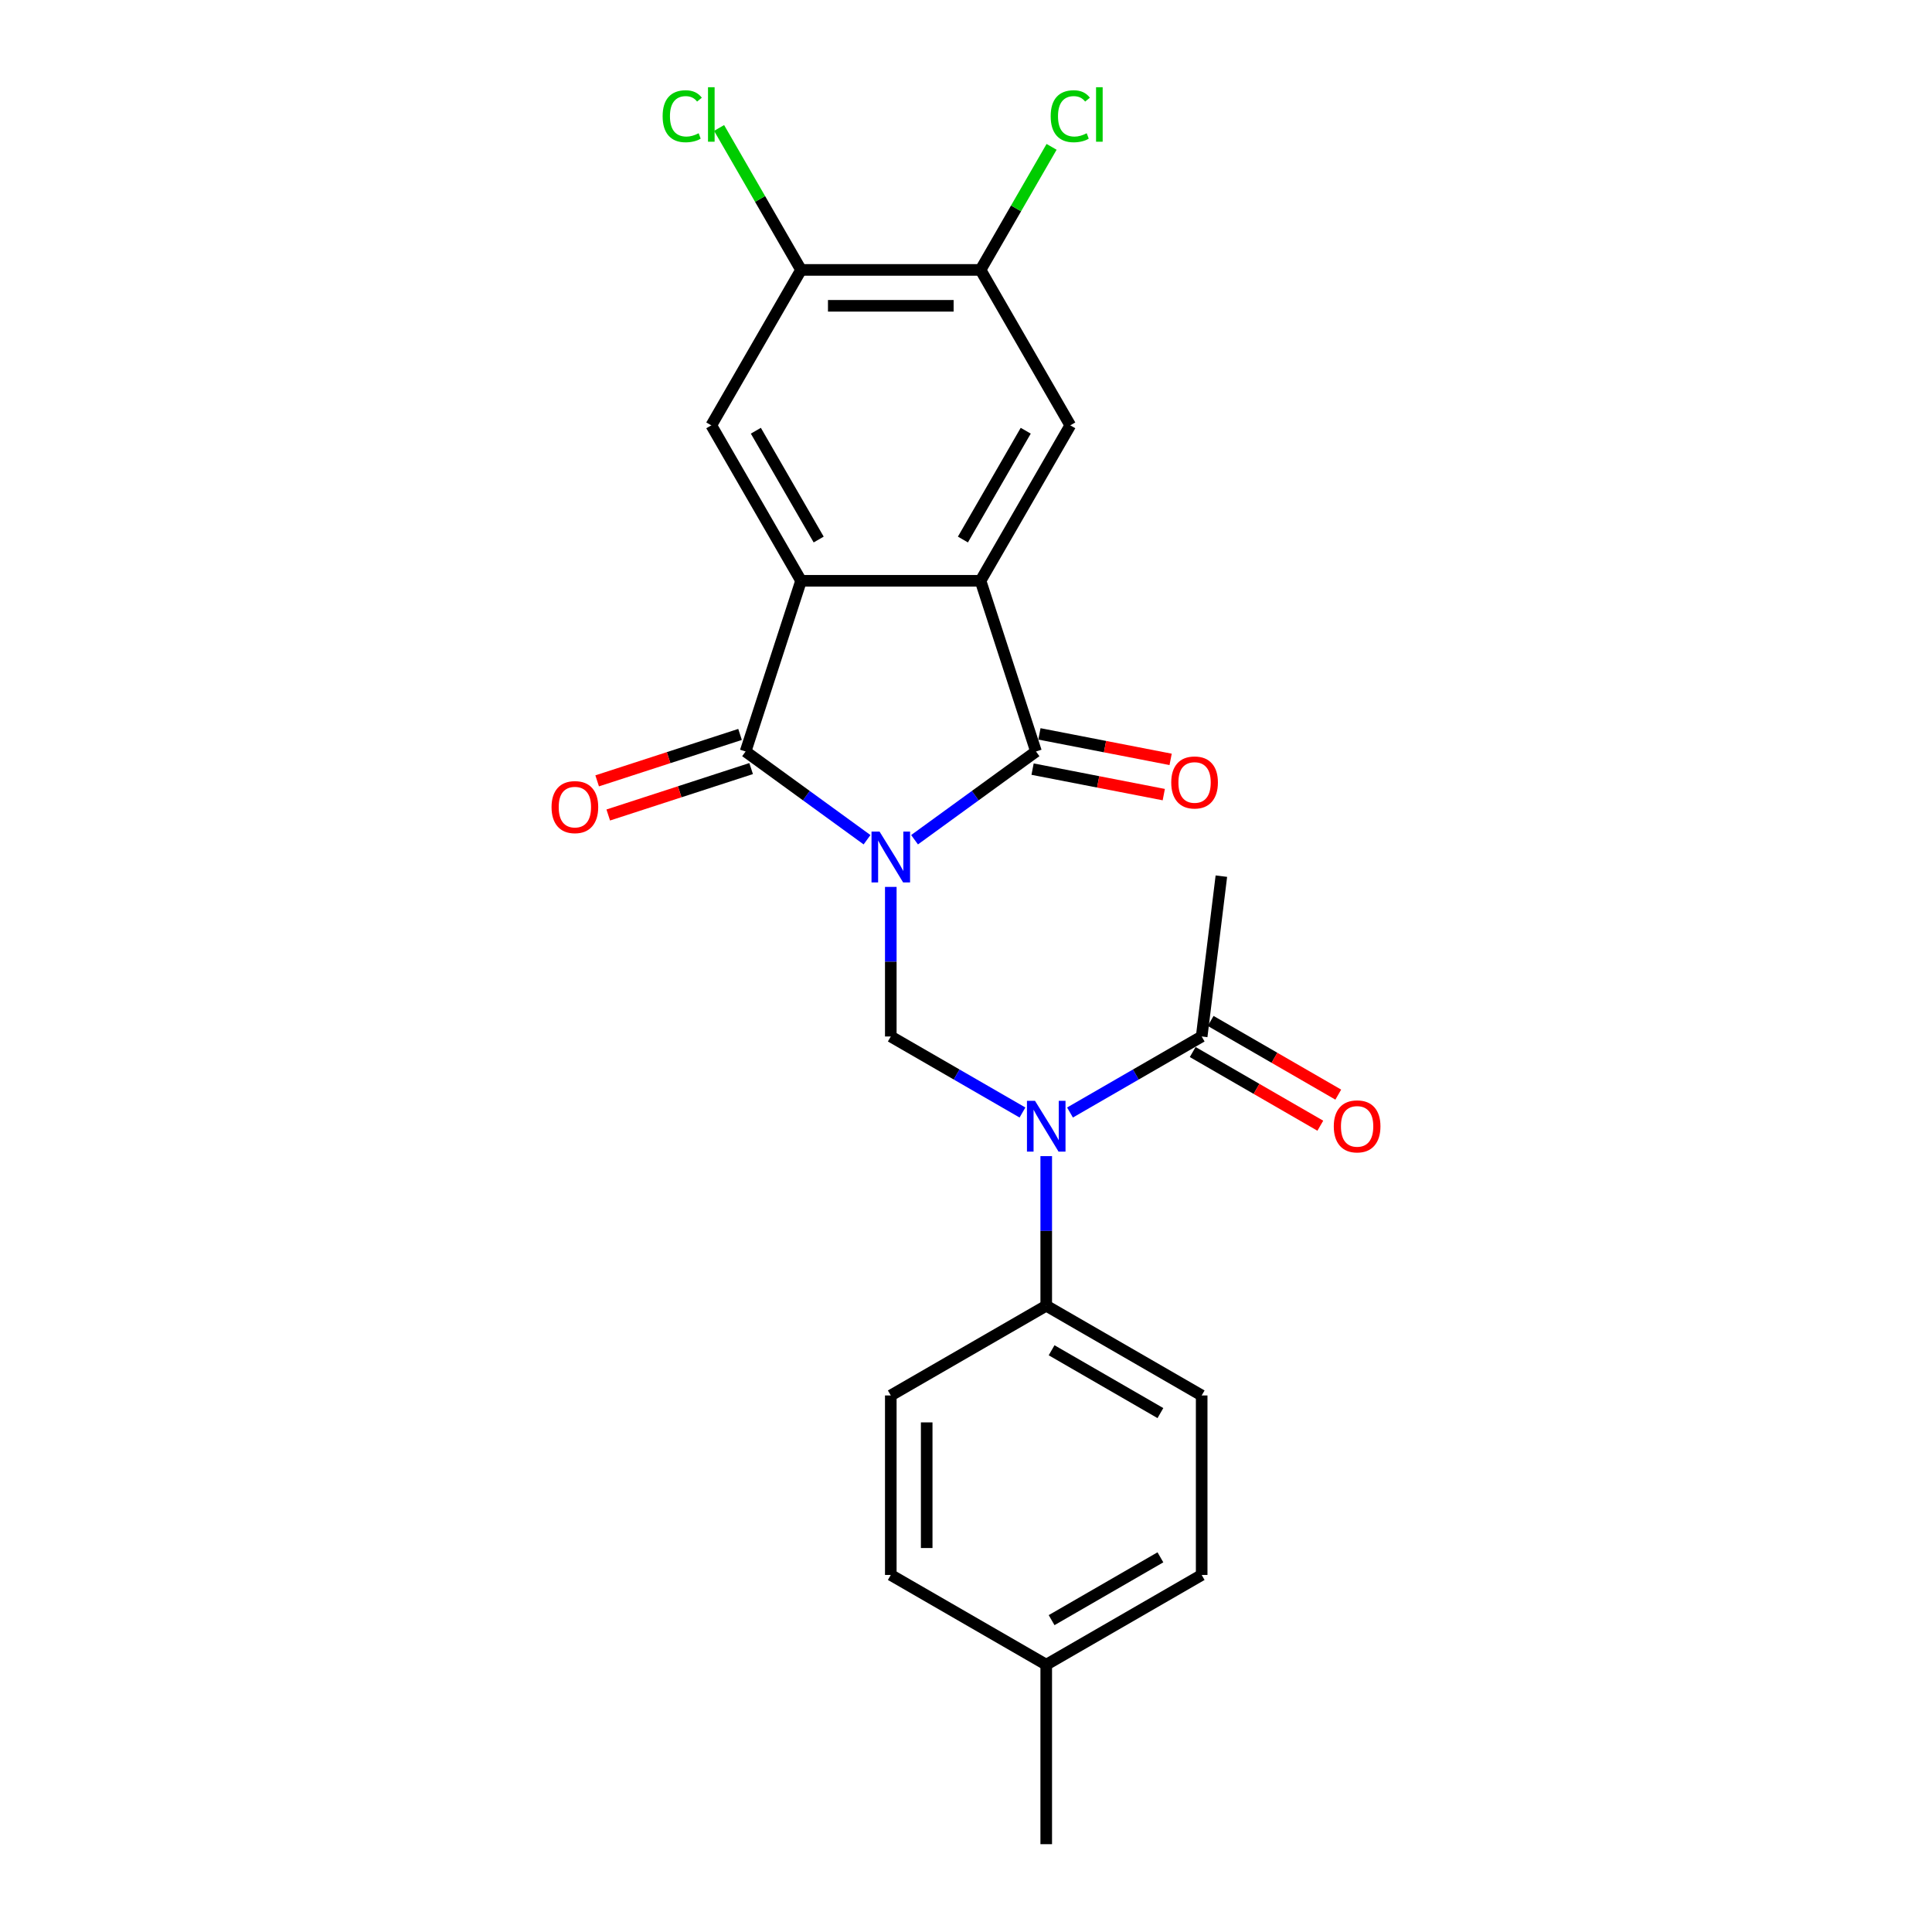 <?xml version='1.0' encoding='iso-8859-1'?>
<svg version='1.1' baseProfile='full'
              xmlns='http://www.w3.org/2000/svg'
                      xmlns:rdkit='http://www.rdkit.org/xml'
                      xmlns:xlink='http://www.w3.org/1999/xlink'
                  xml:space='preserve'
width='1000px' height='1000px' viewBox='0 0 1000 1000'>
<!-- END OF HEADER -->
<rect style='opacity:1.0;fill:#FFFFFF;stroke:none' width='1000' height='1000' x='0' y='0'> </rect>
<path class='bond-0' d='M 473.374,434.645 L 504.804,411.81' style='fill:none;fill-rule:evenodd;stroke:#0000FF;stroke-width:6px;stroke-linecap:butt;stroke-linejoin:miter;stroke-opacity:1' />
<path class='bond-0' d='M 504.804,411.81 L 536.233,388.975' style='fill:none;fill-rule:evenodd;stroke:#000000;stroke-width:6px;stroke-linecap:butt;stroke-linejoin:miter;stroke-opacity:1' />
<path class='bond-1' d='M 448.773,434.645 L 417.344,411.81' style='fill:none;fill-rule:evenodd;stroke:#0000FF;stroke-width:6px;stroke-linecap:butt;stroke-linejoin:miter;stroke-opacity:1' />
<path class='bond-1' d='M 417.344,411.81 L 385.914,388.975' style='fill:none;fill-rule:evenodd;stroke:#000000;stroke-width:6px;stroke-linecap:butt;stroke-linejoin:miter;stroke-opacity:1' />
<path class='bond-4' d='M 461.074,459.059 L 461.074,497.772' style='fill:none;fill-rule:evenodd;stroke:#0000FF;stroke-width:6px;stroke-linecap:butt;stroke-linejoin:miter;stroke-opacity:1' />
<path class='bond-4' d='M 461.074,497.772 L 461.074,536.484' style='fill:none;fill-rule:evenodd;stroke:#000000;stroke-width:6px;stroke-linecap:butt;stroke-linejoin:miter;stroke-opacity:1' />
<path class='bond-2' d='M 536.233,388.975 L 507.525,300.619' style='fill:none;fill-rule:evenodd;stroke:#000000;stroke-width:6px;stroke-linecap:butt;stroke-linejoin:miter;stroke-opacity:1' />
<path class='bond-12' d='M 534.461,398.094 L 568.415,404.694' style='fill:none;fill-rule:evenodd;stroke:#000000;stroke-width:6px;stroke-linecap:butt;stroke-linejoin:miter;stroke-opacity:1' />
<path class='bond-12' d='M 568.415,404.694 L 602.37,411.293' style='fill:none;fill-rule:evenodd;stroke:#FF0000;stroke-width:6px;stroke-linecap:butt;stroke-linejoin:miter;stroke-opacity:1' />
<path class='bond-12' d='M 538.006,379.855 L 571.96,386.454' style='fill:none;fill-rule:evenodd;stroke:#000000;stroke-width:6px;stroke-linecap:butt;stroke-linejoin:miter;stroke-opacity:1' />
<path class='bond-12' d='M 571.96,386.454 L 605.915,393.053' style='fill:none;fill-rule:evenodd;stroke:#FF0000;stroke-width:6px;stroke-linecap:butt;stroke-linejoin:miter;stroke-opacity:1' />
<path class='bond-3' d='M 385.914,388.975 L 414.622,300.619' style='fill:none;fill-rule:evenodd;stroke:#000000;stroke-width:6px;stroke-linecap:butt;stroke-linejoin:miter;stroke-opacity:1' />
<path class='bond-13' d='M 383.043,380.139 L 346.065,392.154' style='fill:none;fill-rule:evenodd;stroke:#000000;stroke-width:6px;stroke-linecap:butt;stroke-linejoin:miter;stroke-opacity:1' />
<path class='bond-13' d='M 346.065,392.154 L 309.087,404.169' style='fill:none;fill-rule:evenodd;stroke:#FF0000;stroke-width:6px;stroke-linecap:butt;stroke-linejoin:miter;stroke-opacity:1' />
<path class='bond-13' d='M 388.785,397.81 L 351.807,409.825' style='fill:none;fill-rule:evenodd;stroke:#000000;stroke-width:6px;stroke-linecap:butt;stroke-linejoin:miter;stroke-opacity:1' />
<path class='bond-13' d='M 351.807,409.825 L 314.829,421.84' style='fill:none;fill-rule:evenodd;stroke:#FF0000;stroke-width:6px;stroke-linecap:butt;stroke-linejoin:miter;stroke-opacity:1' />
<path class='bond-6' d='M 507.525,300.619 L 553.976,220.163' style='fill:none;fill-rule:evenodd;stroke:#000000;stroke-width:6px;stroke-linecap:butt;stroke-linejoin:miter;stroke-opacity:1' />
<path class='bond-6' d='M 498.401,279.261 L 530.917,222.941' style='fill:none;fill-rule:evenodd;stroke:#000000;stroke-width:6px;stroke-linecap:butt;stroke-linejoin:miter;stroke-opacity:1' />
<path class='bond-24' d='M 507.525,300.619 L 414.622,300.619' style='fill:none;fill-rule:evenodd;stroke:#000000;stroke-width:6px;stroke-linecap:butt;stroke-linejoin:miter;stroke-opacity:1' />
<path class='bond-7' d='M 414.622,300.619 L 368.171,220.163' style='fill:none;fill-rule:evenodd;stroke:#000000;stroke-width:6px;stroke-linecap:butt;stroke-linejoin:miter;stroke-opacity:1' />
<path class='bond-7' d='M 423.746,279.261 L 391.23,222.941' style='fill:none;fill-rule:evenodd;stroke:#000000;stroke-width:6px;stroke-linecap:butt;stroke-linejoin:miter;stroke-opacity:1' />
<path class='bond-5' d='M 461.074,536.484 L 495.152,556.159' style='fill:none;fill-rule:evenodd;stroke:#000000;stroke-width:6px;stroke-linecap:butt;stroke-linejoin:miter;stroke-opacity:1' />
<path class='bond-5' d='M 495.152,556.159 L 529.229,575.834' style='fill:none;fill-rule:evenodd;stroke:#0000FF;stroke-width:6px;stroke-linecap:butt;stroke-linejoin:miter;stroke-opacity:1' />
<path class='bond-8' d='M 553.83,575.834 L 587.908,556.159' style='fill:none;fill-rule:evenodd;stroke:#0000FF;stroke-width:6px;stroke-linecap:butt;stroke-linejoin:miter;stroke-opacity:1' />
<path class='bond-8' d='M 587.908,556.159 L 621.986,536.484' style='fill:none;fill-rule:evenodd;stroke:#000000;stroke-width:6px;stroke-linecap:butt;stroke-linejoin:miter;stroke-opacity:1' />
<path class='bond-11' d='M 541.53,598.413 L 541.53,637.125' style='fill:none;fill-rule:evenodd;stroke:#0000FF;stroke-width:6px;stroke-linecap:butt;stroke-linejoin:miter;stroke-opacity:1' />
<path class='bond-11' d='M 541.53,637.125 L 541.53,675.838' style='fill:none;fill-rule:evenodd;stroke:#000000;stroke-width:6px;stroke-linecap:butt;stroke-linejoin:miter;stroke-opacity:1' />
<path class='bond-10' d='M 553.976,220.163 L 507.525,139.707' style='fill:none;fill-rule:evenodd;stroke:#000000;stroke-width:6px;stroke-linecap:butt;stroke-linejoin:miter;stroke-opacity:1' />
<path class='bond-9' d='M 368.171,220.163 L 414.622,139.707' style='fill:none;fill-rule:evenodd;stroke:#000000;stroke-width:6px;stroke-linecap:butt;stroke-linejoin:miter;stroke-opacity:1' />
<path class='bond-14' d='M 617.34,544.53 L 650.369,563.598' style='fill:none;fill-rule:evenodd;stroke:#000000;stroke-width:6px;stroke-linecap:butt;stroke-linejoin:miter;stroke-opacity:1' />
<path class='bond-14' d='M 650.369,563.598 L 683.397,582.667' style='fill:none;fill-rule:evenodd;stroke:#FF0000;stroke-width:6px;stroke-linecap:butt;stroke-linejoin:miter;stroke-opacity:1' />
<path class='bond-14' d='M 626.631,528.438 L 659.659,547.507' style='fill:none;fill-rule:evenodd;stroke:#000000;stroke-width:6px;stroke-linecap:butt;stroke-linejoin:miter;stroke-opacity:1' />
<path class='bond-14' d='M 659.659,547.507 L 692.687,566.576' style='fill:none;fill-rule:evenodd;stroke:#FF0000;stroke-width:6px;stroke-linecap:butt;stroke-linejoin:miter;stroke-opacity:1' />
<path class='bond-22' d='M 621.986,536.484 L 632.178,453.495' style='fill:none;fill-rule:evenodd;stroke:#000000;stroke-width:6px;stroke-linecap:butt;stroke-linejoin:miter;stroke-opacity:1' />
<path class='bond-17' d='M 414.622,139.707 L 393.413,102.971' style='fill:none;fill-rule:evenodd;stroke:#000000;stroke-width:6px;stroke-linecap:butt;stroke-linejoin:miter;stroke-opacity:1' />
<path class='bond-17' d='M 393.413,102.971 L 372.203,66.235' style='fill:none;fill-rule:evenodd;stroke:#00CC00;stroke-width:6px;stroke-linecap:butt;stroke-linejoin:miter;stroke-opacity:1' />
<path class='bond-25' d='M 414.622,139.707 L 507.525,139.707' style='fill:none;fill-rule:evenodd;stroke:#000000;stroke-width:6px;stroke-linecap:butt;stroke-linejoin:miter;stroke-opacity:1' />
<path class='bond-25' d='M 428.558,158.288 L 493.59,158.288' style='fill:none;fill-rule:evenodd;stroke:#000000;stroke-width:6px;stroke-linecap:butt;stroke-linejoin:miter;stroke-opacity:1' />
<path class='bond-18' d='M 507.525,139.707 L 525.913,107.859' style='fill:none;fill-rule:evenodd;stroke:#000000;stroke-width:6px;stroke-linecap:butt;stroke-linejoin:miter;stroke-opacity:1' />
<path class='bond-18' d='M 525.913,107.859 L 544.3,76.011' style='fill:none;fill-rule:evenodd;stroke:#00CC00;stroke-width:6px;stroke-linecap:butt;stroke-linejoin:miter;stroke-opacity:1' />
<path class='bond-15' d='M 541.53,675.838 L 621.986,722.289' style='fill:none;fill-rule:evenodd;stroke:#000000;stroke-width:6px;stroke-linecap:butt;stroke-linejoin:miter;stroke-opacity:1' />
<path class='bond-15' d='M 544.308,698.897 L 600.627,731.413' style='fill:none;fill-rule:evenodd;stroke:#000000;stroke-width:6px;stroke-linecap:butt;stroke-linejoin:miter;stroke-opacity:1' />
<path class='bond-16' d='M 541.53,675.838 L 461.074,722.289' style='fill:none;fill-rule:evenodd;stroke:#000000;stroke-width:6px;stroke-linecap:butt;stroke-linejoin:miter;stroke-opacity:1' />
<path class='bond-19' d='M 621.986,722.289 L 621.986,815.192' style='fill:none;fill-rule:evenodd;stroke:#000000;stroke-width:6px;stroke-linecap:butt;stroke-linejoin:miter;stroke-opacity:1' />
<path class='bond-20' d='M 461.074,722.289 L 461.074,815.192' style='fill:none;fill-rule:evenodd;stroke:#000000;stroke-width:6px;stroke-linecap:butt;stroke-linejoin:miter;stroke-opacity:1' />
<path class='bond-20' d='M 479.654,736.225 L 479.654,801.256' style='fill:none;fill-rule:evenodd;stroke:#000000;stroke-width:6px;stroke-linecap:butt;stroke-linejoin:miter;stroke-opacity:1' />
<path class='bond-26' d='M 621.986,815.192 L 541.53,861.643' style='fill:none;fill-rule:evenodd;stroke:#000000;stroke-width:6px;stroke-linecap:butt;stroke-linejoin:miter;stroke-opacity:1' />
<path class='bond-26' d='M 600.627,806.068 L 544.308,838.584' style='fill:none;fill-rule:evenodd;stroke:#000000;stroke-width:6px;stroke-linecap:butt;stroke-linejoin:miter;stroke-opacity:1' />
<path class='bond-21' d='M 461.074,815.192 L 541.53,861.643' style='fill:none;fill-rule:evenodd;stroke:#000000;stroke-width:6px;stroke-linecap:butt;stroke-linejoin:miter;stroke-opacity:1' />
<path class='bond-23' d='M 541.53,861.643 L 541.53,954.545' style='fill:none;fill-rule:evenodd;stroke:#000000;stroke-width:6px;stroke-linecap:butt;stroke-linejoin:miter;stroke-opacity:1' />
<path  class='atom-0' d='M 455.258 430.427
L 463.879 444.362
Q 464.734 445.737, 466.109 448.227
Q 467.484 450.716, 467.558 450.865
L 467.558 430.427
L 471.051 430.427
L 471.051 456.737
L 467.447 456.737
L 458.194 441.501
Q 457.116 439.717, 455.964 437.673
Q 454.849 435.629, 454.515 434.997
L 454.515 456.737
L 451.096 456.737
L 451.096 430.427
L 455.258 430.427
' fill='#0000FF'/>
<path  class='atom-6' d='M 535.714 569.78
L 544.335 583.716
Q 545.19 585.091, 546.565 587.58
Q 547.94 590.07, 548.014 590.219
L 548.014 569.78
L 551.507 569.78
L 551.507 596.09
L 547.903 596.09
L 538.65 580.854
Q 537.572 579.071, 536.42 577.027
Q 535.305 574.983, 534.971 574.351
L 534.971 596.09
L 531.552 596.09
L 531.552 569.78
L 535.714 569.78
' fill='#0000FF'/>
<path  class='atom-13' d='M 606.233 405.001
Q 606.233 398.684, 609.354 395.153
Q 612.476 391.623, 618.31 391.623
Q 624.144 391.623, 627.266 395.153
Q 630.387 398.684, 630.387 405.001
Q 630.387 411.393, 627.229 415.034
Q 624.07 418.639, 618.31 418.639
Q 612.513 418.639, 609.354 415.034
Q 606.233 411.43, 606.233 405.001
M 618.31 415.666
Q 622.323 415.666, 624.479 412.991
Q 626.671 410.278, 626.671 405.001
Q 626.671 399.836, 624.479 397.234
Q 622.323 394.596, 618.31 394.596
Q 614.297 394.596, 612.104 397.197
Q 609.949 399.798, 609.949 405.001
Q 609.949 410.315, 612.104 412.991
Q 614.297 415.666, 618.31 415.666
' fill='#FF0000'/>
<path  class='atom-14' d='M 285.481 417.758
Q 285.481 411.44, 288.603 407.91
Q 291.724 404.38, 297.558 404.38
Q 303.393 404.38, 306.514 407.91
Q 309.636 411.44, 309.636 417.758
Q 309.636 424.149, 306.477 427.791
Q 303.318 431.396, 297.558 431.396
Q 291.761 431.396, 288.603 427.791
Q 285.481 424.186, 285.481 417.758
M 297.558 428.423
Q 301.572 428.423, 303.727 425.747
Q 305.92 423.034, 305.92 417.758
Q 305.92 412.592, 303.727 409.991
Q 301.572 407.353, 297.558 407.353
Q 293.545 407.353, 291.353 409.954
Q 289.197 412.555, 289.197 417.758
Q 289.197 423.072, 291.353 425.747
Q 293.545 428.423, 297.558 428.423
' fill='#FF0000'/>
<path  class='atom-15' d='M 690.364 583.01
Q 690.364 576.692, 693.486 573.162
Q 696.607 569.632, 702.442 569.632
Q 708.276 569.632, 711.397 573.162
Q 714.519 576.692, 714.519 583.01
Q 714.519 589.401, 711.36 593.043
Q 708.202 596.648, 702.442 596.648
Q 696.644 596.648, 693.486 593.043
Q 690.364 589.439, 690.364 583.01
M 702.442 593.675
Q 706.455 593.675, 708.61 590.999
Q 710.803 588.287, 710.803 583.01
Q 710.803 577.844, 708.61 575.243
Q 706.455 572.605, 702.442 572.605
Q 698.428 572.605, 696.236 575.206
Q 694.08 577.807, 694.08 583.01
Q 694.08 588.324, 696.236 590.999
Q 698.428 593.675, 702.442 593.675
' fill='#FF0000'/>
<path  class='atom-18' d='M 342.976 60.162
Q 342.976 53.621, 346.023 50.203
Q 349.108 46.747, 354.942 46.747
Q 360.367 46.747, 363.266 50.574
L 360.813 52.581
Q 358.695 49.794, 354.942 49.794
Q 350.966 49.794, 348.847 52.469
Q 346.766 55.108, 346.766 60.162
Q 346.766 65.364, 348.922 68.04
Q 351.114 70.716, 355.351 70.716
Q 358.249 70.716, 361.631 68.969
L 362.671 71.756
Q 361.296 72.648, 359.215 73.168
Q 357.134 73.689, 354.83 73.689
Q 349.108 73.689, 346.023 70.195
Q 342.976 66.702, 342.976 60.162
' fill='#00CC00'/>
<path  class='atom-18' d='M 366.462 45.149
L 369.881 45.149
L 369.881 73.354
L 366.462 73.354
L 366.462 45.149
' fill='#00CC00'/>
<path  class='atom-19' d='M 543.831 60.162
Q 543.831 53.621, 546.878 50.203
Q 549.963 46.747, 555.797 46.747
Q 561.223 46.747, 564.121 50.574
L 561.669 52.581
Q 559.55 49.794, 555.797 49.794
Q 551.821 49.794, 549.703 52.469
Q 547.622 55.108, 547.622 60.162
Q 547.622 65.364, 549.777 68.04
Q 551.97 70.716, 556.206 70.716
Q 559.104 70.716, 562.486 68.969
L 563.527 71.756
Q 562.152 72.648, 560.071 73.168
Q 557.99 73.689, 555.686 73.689
Q 549.963 73.689, 546.878 70.195
Q 543.831 66.702, 543.831 60.162
' fill='#00CC00'/>
<path  class='atom-19' d='M 567.317 45.149
L 570.736 45.149
L 570.736 73.354
L 567.317 73.354
L 567.317 45.149
' fill='#00CC00'/>
</svg>
